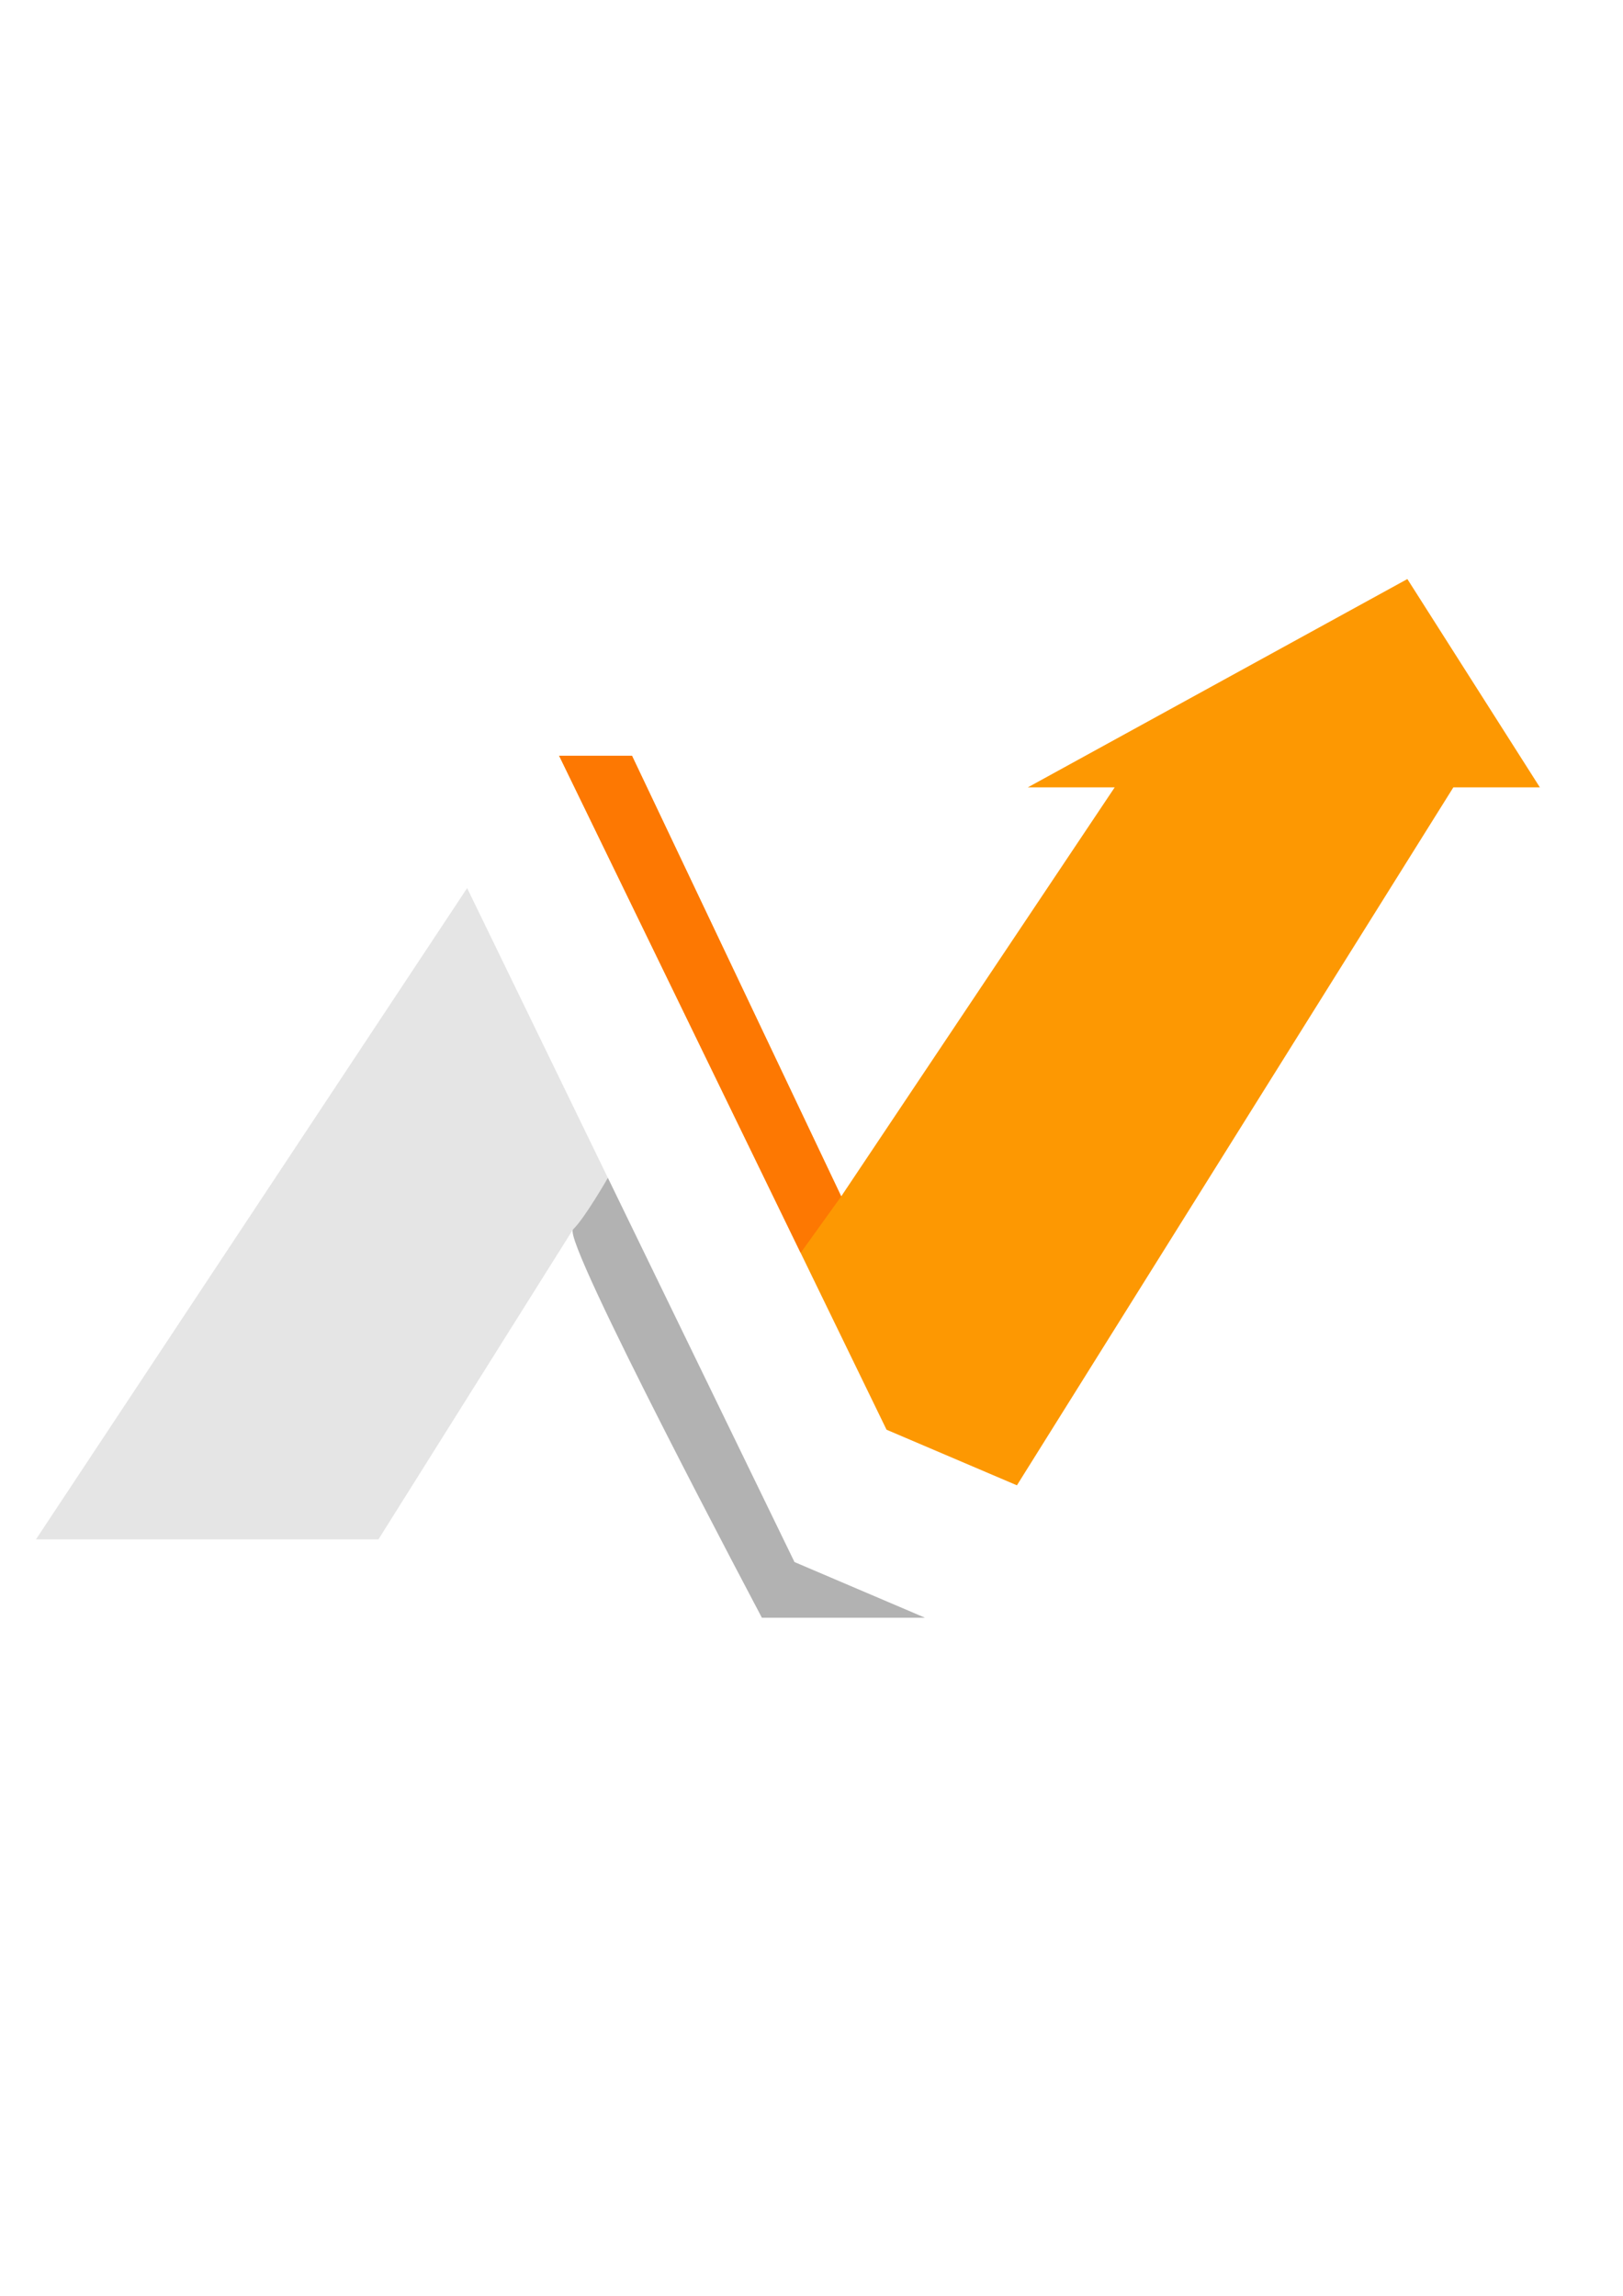 <?xml version="1.0" encoding="UTF-8"?> <svg xmlns="http://www.w3.org/2000/svg" xmlns:xlink="http://www.w3.org/1999/xlink" xmlns:xodm="http://www.corel.com/coreldraw/odm/2003" xml:space="preserve" width="210mm" height="297mm" version="1.1" style="shape-rendering:geometricPrecision; text-rendering:geometricPrecision; image-rendering:optimizeQuality; fill-rule:evenodd; clip-rule:evenodd" viewBox="0 0 21000 29700"> <defs> <style type="text/css"> .fil2 {fill:#B2B2B2;fill-rule:nonzero} .fil0 {fill:#E5E5E5;fill-rule:nonzero} .fil3 {fill:#FD7802;fill-rule:nonzero} .fil1 {fill:#FD9802;fill-rule:nonzero} </style> </defs> <g id="Слой_x0020_1">  <polygon class="fil0" points="465.48,19913.97 4896.9,19913.97 7414.61,15903.91 9858.2,20927.35 11966.5,20927.35 10279.56,20207.36 6044.25,11488.95 "></polygon> <polygon class="fil1" points="7234.98,9777.31 8177.25,9777.31 10884.3,15477.32 14422.85,10185.97 13298.7,10185.97 18209.87,7490.88 19924.51,10185.97 18804.86,10185.97 13158,19214.95 11471.06,18495.7 "></polygon> <path class="fil2" d="M11966.5 20927.35l-2108.3 0c0,0 -2591.79,-4883.48 -2443.59,-5022.68 148.19,-139.96 450.55,-666.83 450.55,-666.83l2414.43 4970.29 1686.91 719.22z"></path> <polygon class="fil3" points="7234.98,9777.31 8177.25,9777.31 10884.3,15477.32 10359.64,16207.77 "></polygon> </g> </svg> 